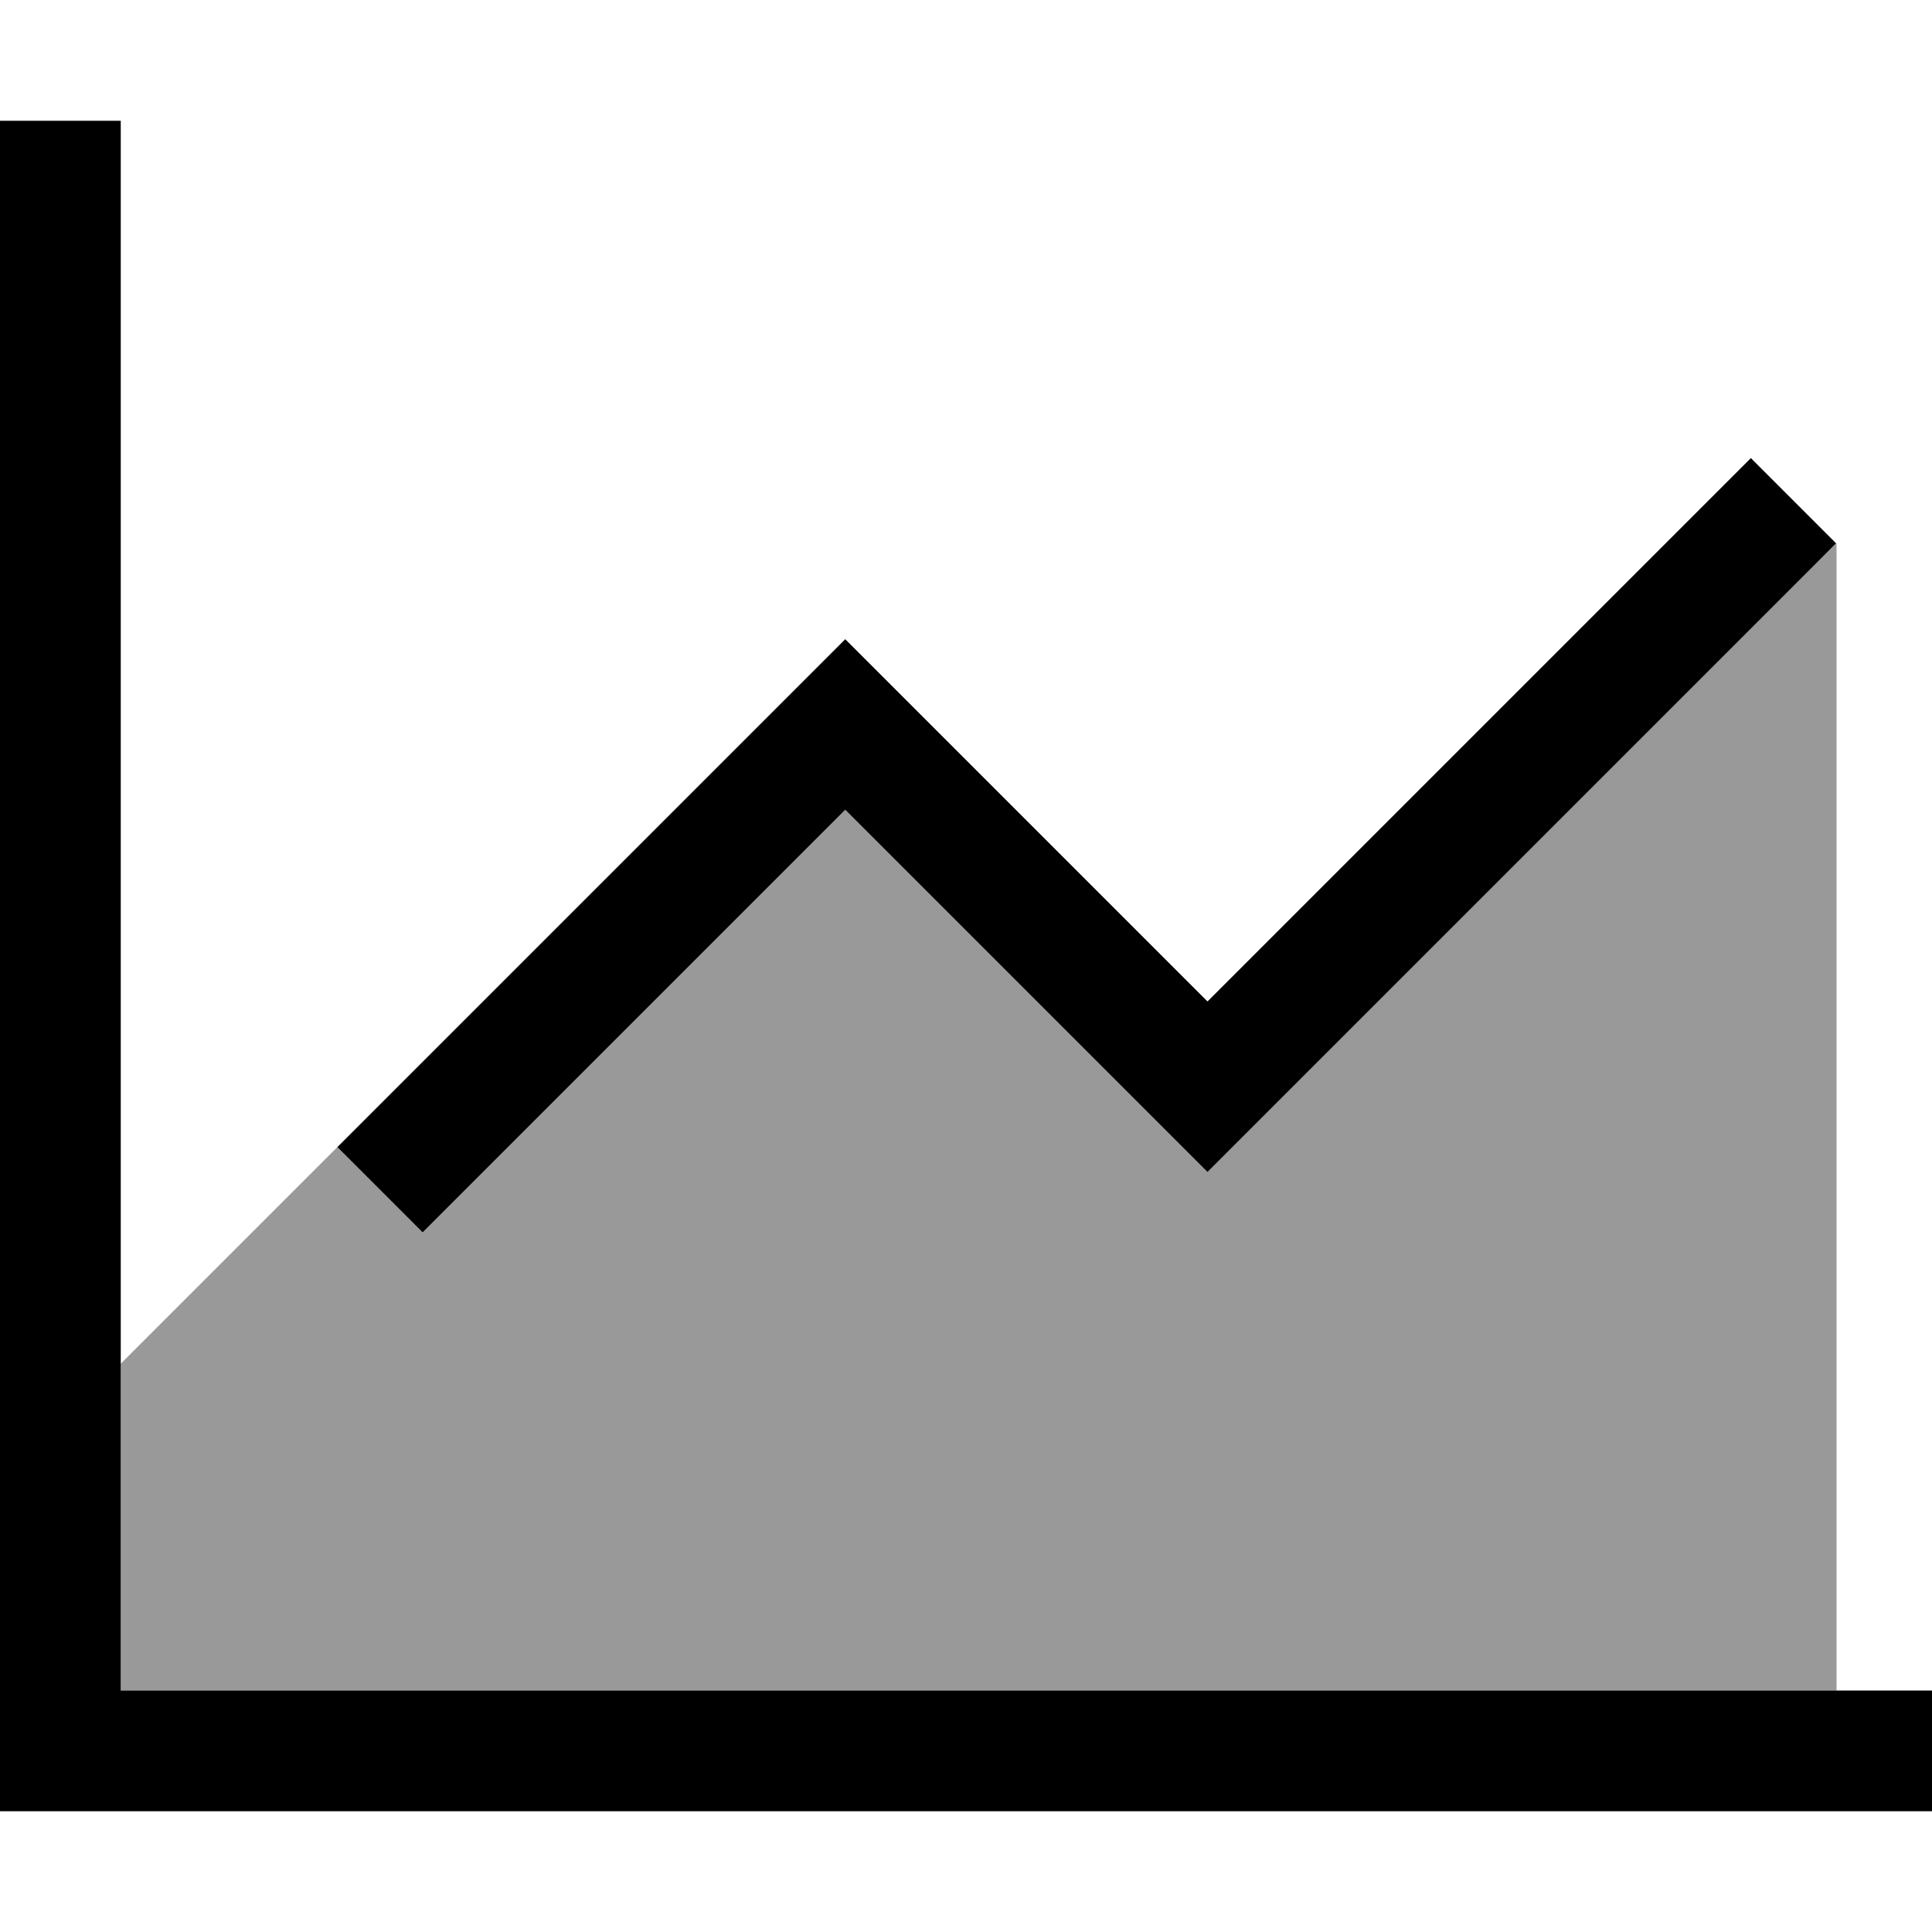 <svg xmlns="http://www.w3.org/2000/svg" viewBox="0 0 512 512"><!--! Font Awesome Pro 7.0.0 by @fontawesome - https://fontawesome.com License - https://fontawesome.com/license (Commercial License) Copyright 2025 Fonticons, Inc. --><path style="fill:currentColor;opacity:.4" d="M32 361.4c19.1-19.1 38.2-38.2 57.4-57.4l22.6 22.6 11.3-11.3 100.7-100.7 84.7 84.7 11.3 11.3 11.3-11.3 144-144c3.8-3.8 7.5-7.5 11.4-11.3l0 304-454.7 0 0-86.6z"/><path style="fill:currentColor;opacity:1" d="M32 48l0-16-32 0 0 448 512 0 0-32-480 0 0-400zM475.3 155.3l11.3-11.3-22.6-22.6-11.3 11.3-132.7 132.7-84.7-84.7-11.3-11.3-11.3 11.3-112 112-11.3 11.3 22.6 22.6 11.3-11.3 100.7-100.7 84.7 84.7 11.3 11.3 11.3-11.3 144-144z"/></svg>